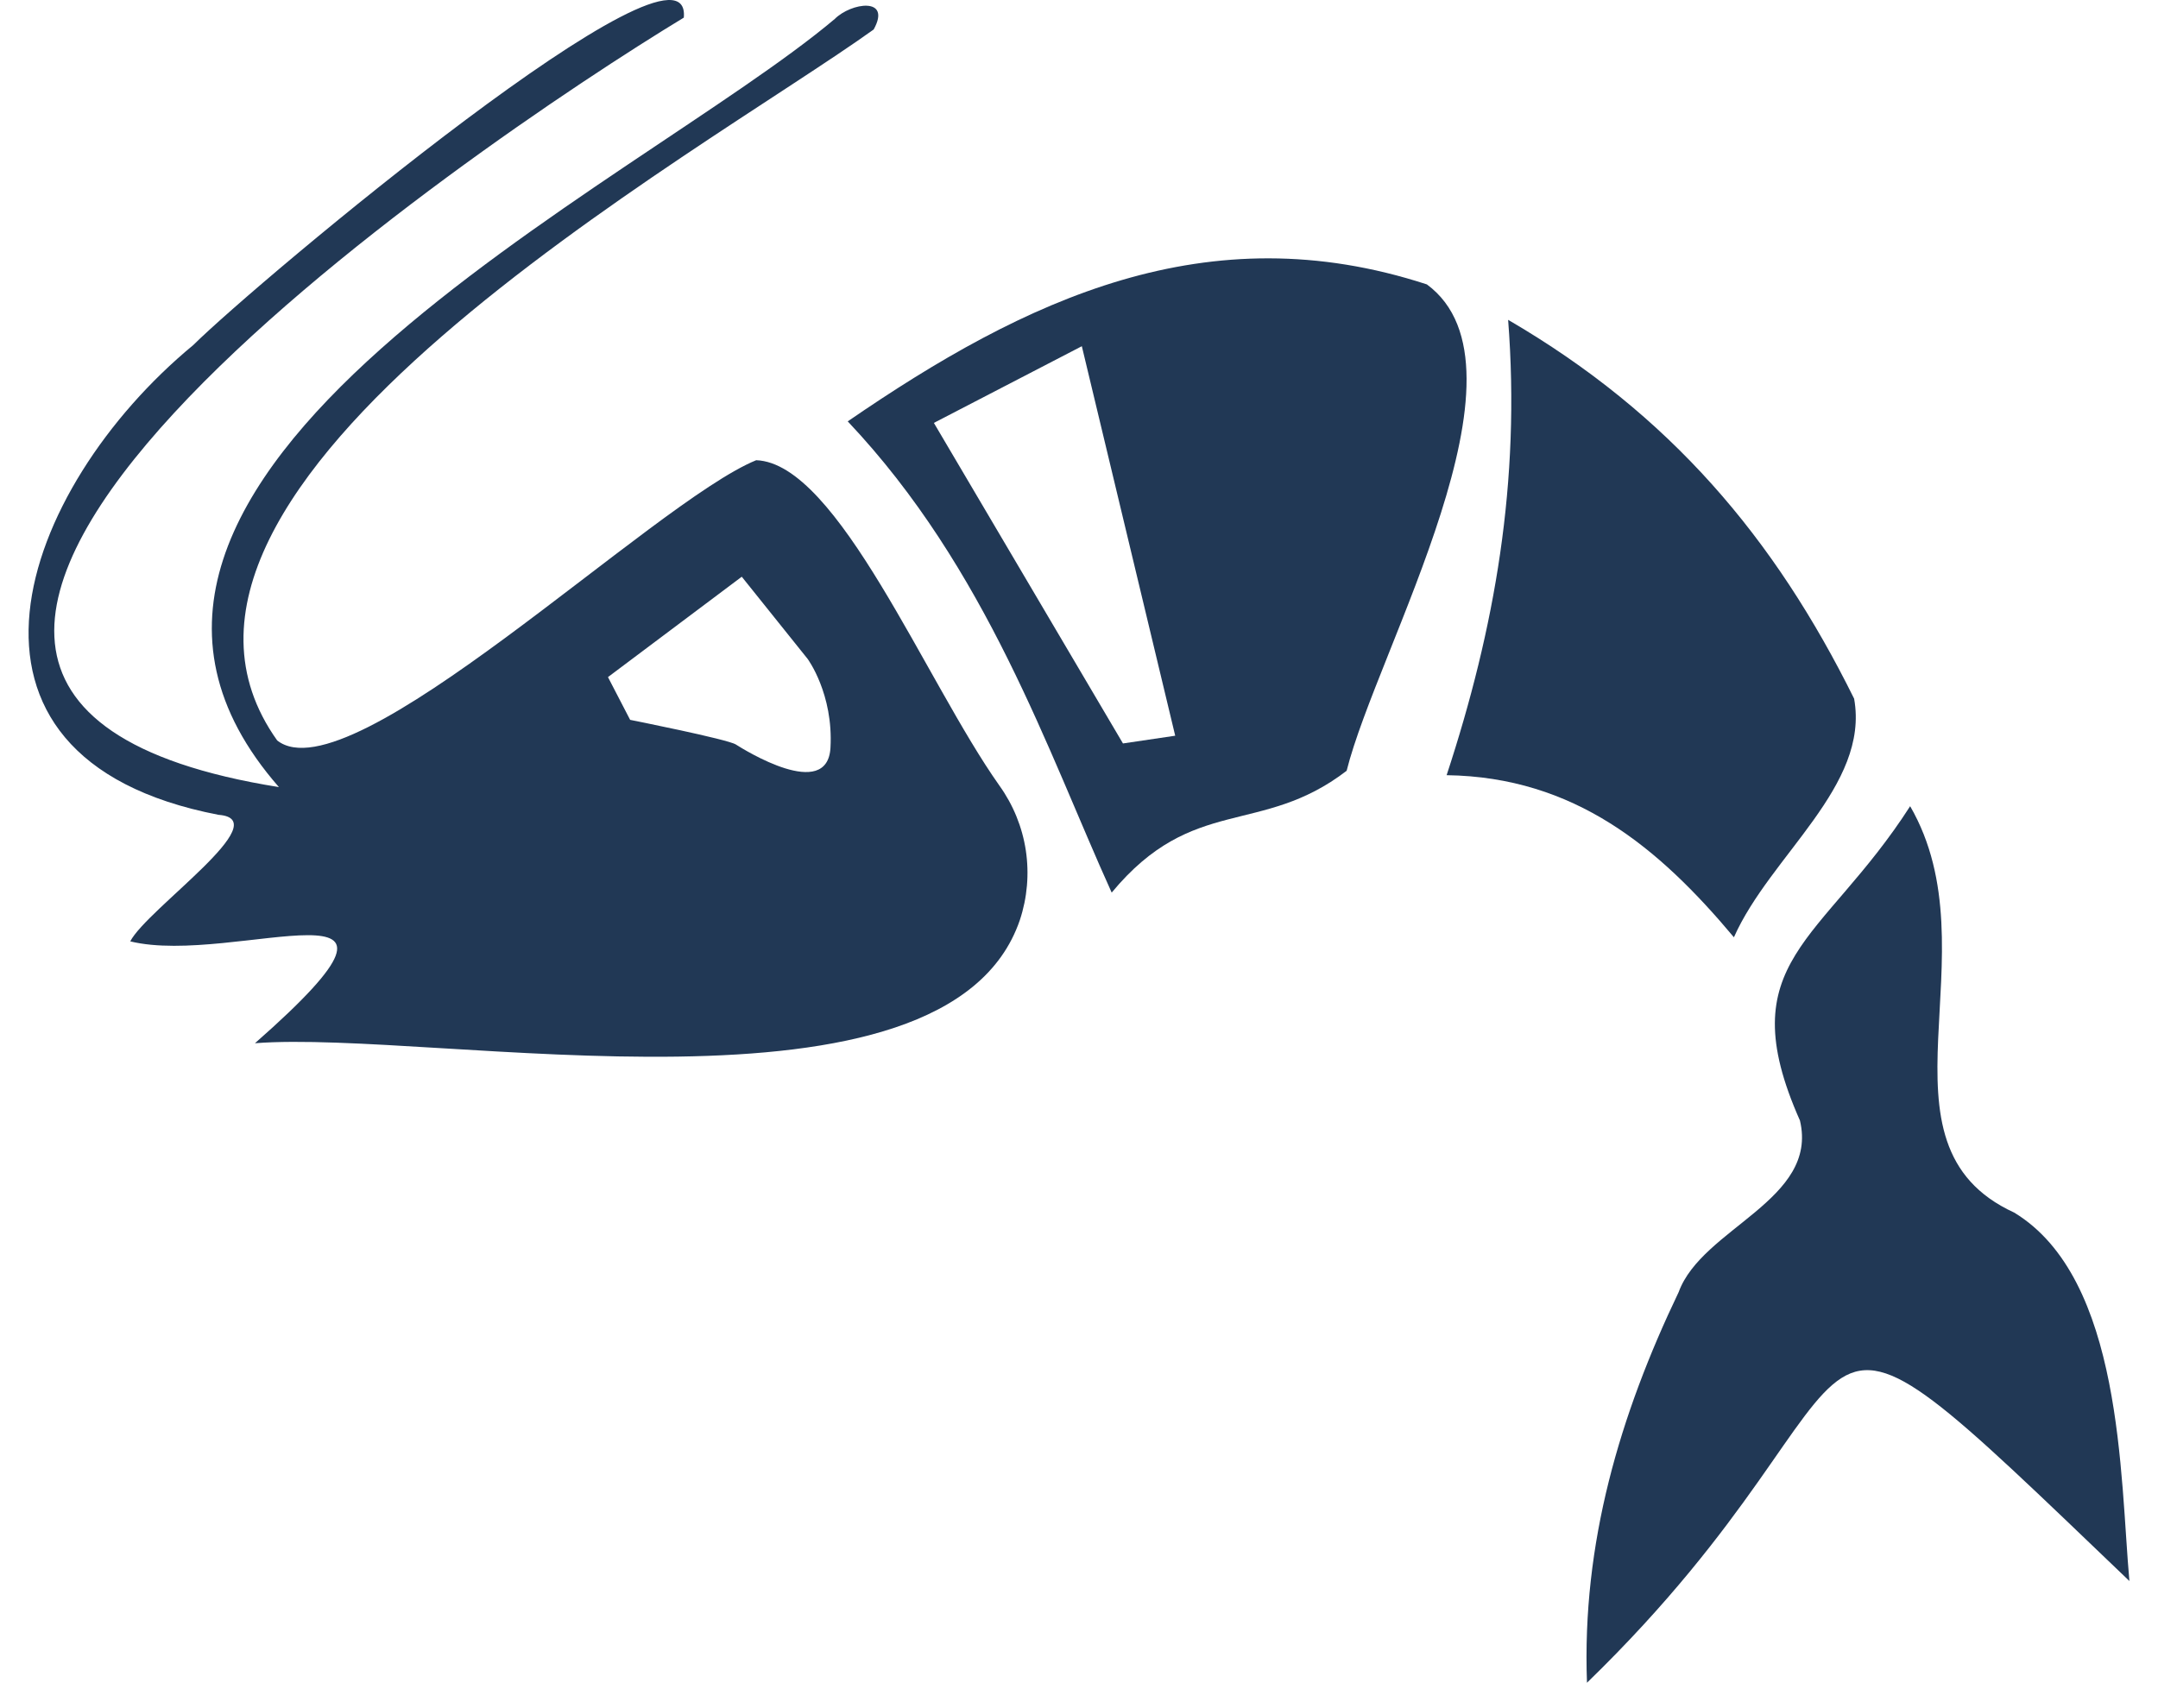 <svg xmlns="http://www.w3.org/2000/svg" fill="none" viewBox="0 0 48 38" height="38" width="48">
<path fill="#213855" d="M42.487 17.935C40.536 20.976 38.456 21.371 40.036 24.928C40.456 26.698 37.858 27.318 37.339 28.743C36.029 31.479 35.183 34.336 35.299 37.435C42.616 30.337 39.053 27.212 47.364 35.172C47.155 32.856 47.219 28.445 44.802 26.976C41.484 25.455 44.38 21.207 42.487 17.935Z"></path>
<path fill="#213855" d="M29.953 17.147C30.63 14.442 34.266 8.194 31.738 6.327C26.855 4.733 22.823 6.647 18.856 9.374C21.954 12.652 23.304 16.717 24.727 19.857C26.539 17.67 28.043 18.614 29.953 17.147ZM24.063 7.702L26.14 16.367L24.978 16.539L20.772 9.408L24.063 7.702Z"></path>
<path fill="#213855" d="M32.177 17.245C35.028 17.286 36.897 18.857 38.567 20.851C39.376 19.029 41.59 17.487 41.241 15.543C39.473 11.97 37.148 9.214 33.545 7.115C33.825 10.718 33.249 13.984 32.177 17.245Z"></path>
<path fill="#213855" d="M16.82 10.238C14.53 11.17 7.796 17.753 6.166 16.473C2.123 10.802 15.555 3.436 19.433 0.656C19.839 -0.078 18.928 0.059 18.567 0.422C14.163 4.136 0.154 10.595 6.204 17.51C-7.403 15.339 10.589 3.195 15.21 0.392C15.415 -1.862 5.704 6.283 4.298 7.677C0.44 10.863 -1.737 16.855 4.861 18.127C6.18 18.227 3.269 20.221 2.897 20.942C5.227 21.512 10.175 19.25 5.671 23.208C9.693 22.896 21.058 25.227 22.684 20.469C22.85 19.97 22.895 19.438 22.817 18.918C22.738 18.398 22.536 17.904 22.23 17.477C20.587 15.158 18.637 10.304 16.82 10.238ZM18.472 16.635C18.403 17.834 16.554 16.681 16.367 16.562C16.18 16.444 14.016 16.014 14.016 16.014L13.523 15.063L16.499 12.83L17.964 14.658C17.964 14.658 18.54 15.436 18.472 16.635Z"></path>
</svg>
